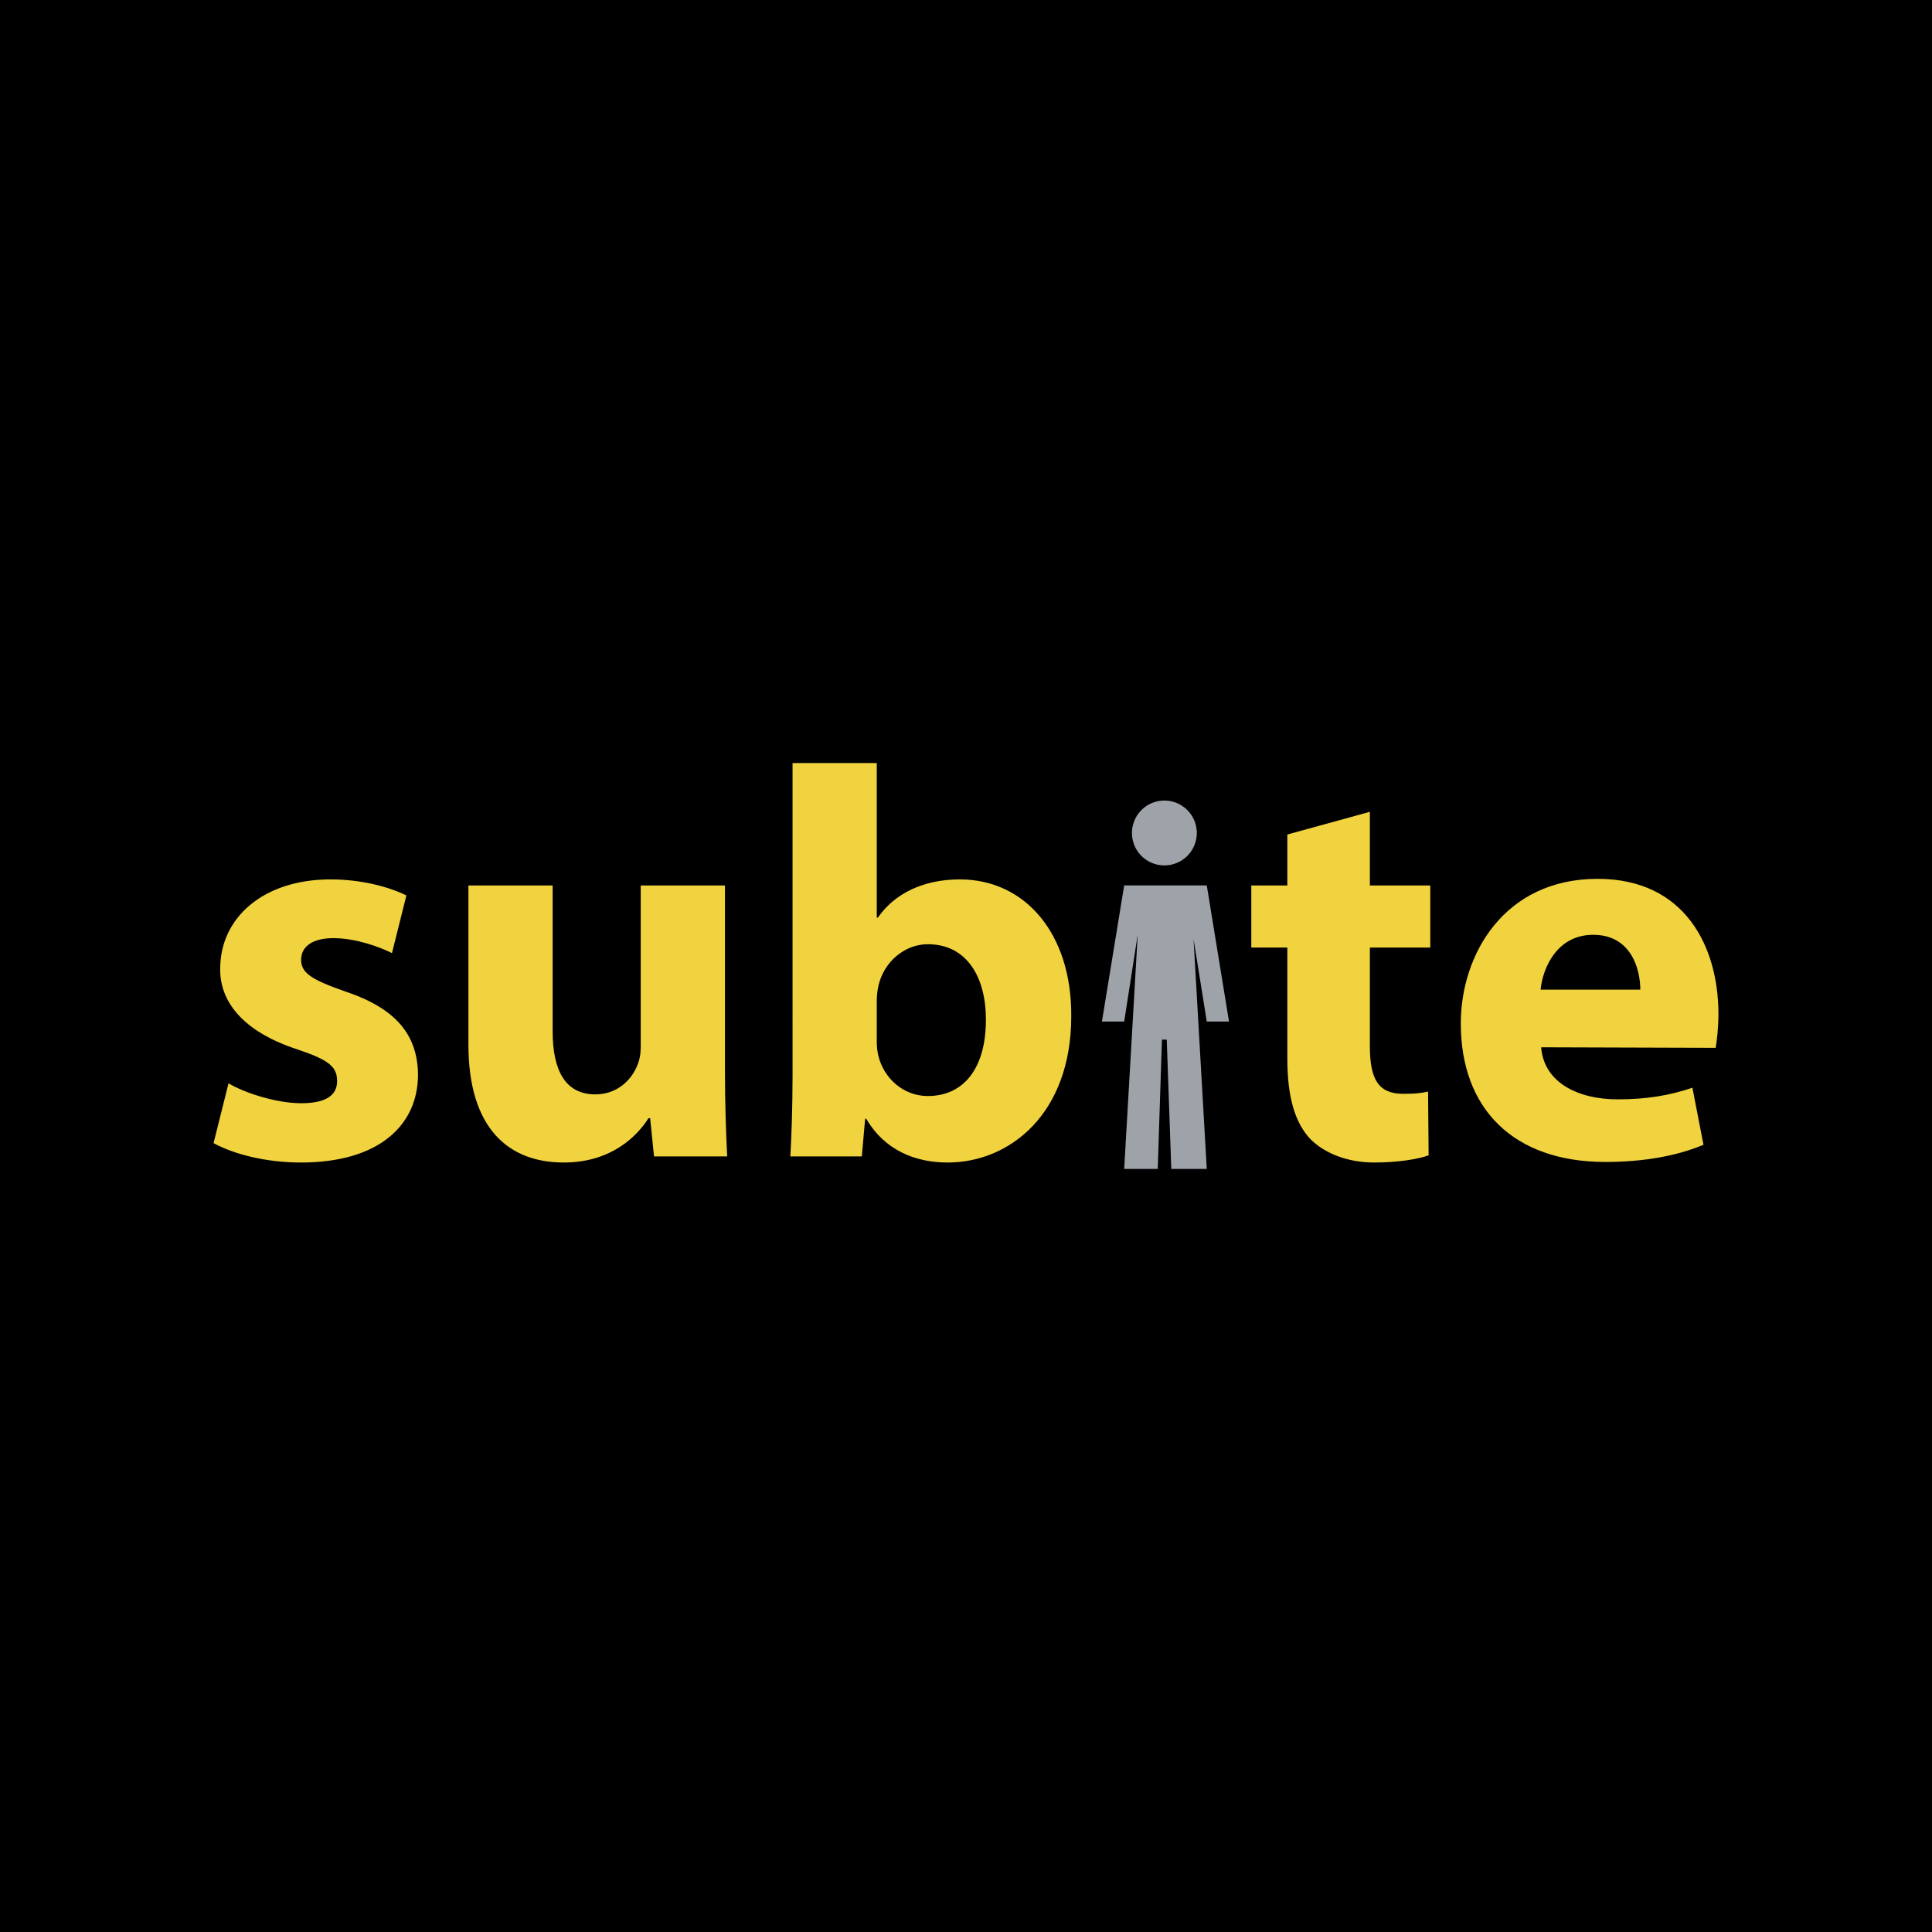 <svg xmlns="http://www.w3.org/2000/svg" width="2500" height="2500" viewBox="0 0 192.756 192.756"><g fill-rule="evenodd" clip-rule="evenodd"><path d="M0 0h192.756v192.756H0V0z"/><path fill="#9ea3aa" d="M113.738 88.337h-1.578l-2.221 13.583h2.221l1.352-8.691-1.352 23.398h3.348l.418-12.906h.482l.451 12.906h3.541l-1.32-22.947 1.32 8.24h2.219L120.4 88.337h-6.662z"/><path d="M22.799 108.08c1.548.939 4.754 1.99 7.242 1.99 2.543 0 3.593-.828 3.593-2.211 0-1.438-.829-2.102-3.925-3.15-5.639-1.824-7.794-4.92-7.739-8.071 0-5.085 4.312-8.9 11.001-8.9 3.15 0 5.915.773 7.573 1.603l-1.437 5.75c-1.216-.608-3.593-1.493-5.859-1.493-2.046 0-3.206.829-3.206 2.156 0 1.327 1.05 1.989 4.367 3.151 5.141 1.713 7.241 4.367 7.296 8.291 0 5.086-3.925 8.789-11.664 8.789-3.538 0-6.689-.828-8.734-1.934l1.492-5.971zM72.329 106.699c0 3.537.111 6.412.221 8.678h-7.297l-.387-3.814H64.7c-1.05 1.658-3.593 4.422-8.458 4.422-5.528 0-9.508-3.426-9.508-11.773V88.346h8.403v14.539c0 3.924 1.271 6.301 4.256 6.301 2.322 0 3.704-1.604 4.202-2.93.22-.498.331-1.105.331-1.824V88.346h8.402v18.353h.001zM79.073 76.129h8.402v15.423h.111c1.603-2.322 4.422-3.814 8.181-3.814 6.467 0 11.167 5.362 11.112 13.653 0 9.73-6.137 14.594-12.328 14.594-3.151 0-6.246-1.16-8.126-4.365h-.11l-.332 3.758h-7.131c.111-1.77.221-5.029.221-8.07V76.129zm8.402 27.75c0 .553.056 1.051.166 1.492.553 2.211 2.488 3.98 4.92 3.98 3.593 0 5.804-2.764 5.804-7.627 0-4.201-1.879-7.519-5.804-7.519-2.267 0-4.367 1.714-4.92 4.146-.11.498-.166.996-.166 1.549v3.979zM136.672 80.994v7.352h6.025v6.191h-6.025v9.84c0 3.262.83 4.754 3.318 4.754 1.16 0 1.713-.055 2.488-.221l.055 6.357c-1.051.387-3.096.717-5.418.717-2.709 0-4.975-.939-6.357-2.32-1.547-1.604-2.32-4.201-2.32-8.016V94.537h-3.596v-6.191h3.596V83.26l8.234-2.266zM153.76 104.488c.277 3.537 3.703 5.195 7.629 5.195 2.875 0 5.197-.387 7.463-1.16l1.105 5.693c-2.764 1.16-6.137 1.713-9.785 1.713-9.176 0-14.428-5.307-14.428-13.818 0-6.856 4.312-14.429 13.654-14.429 8.734 0 12.051 6.799 12.051 13.487 0 1.438-.166 2.709-.275 3.373l-17.414-.054zm9.894-5.75c0-1.99-.883-5.473-4.697-5.473-3.594 0-5.031 3.262-5.252 5.473h9.949z" fill="#f1d340"/><path d="M119.404 83.107a3.233 3.233 0 1 1-6.468 0 3.234 3.234 0 1 1 6.468 0z" fill="#9ea3aa"/></g></svg>